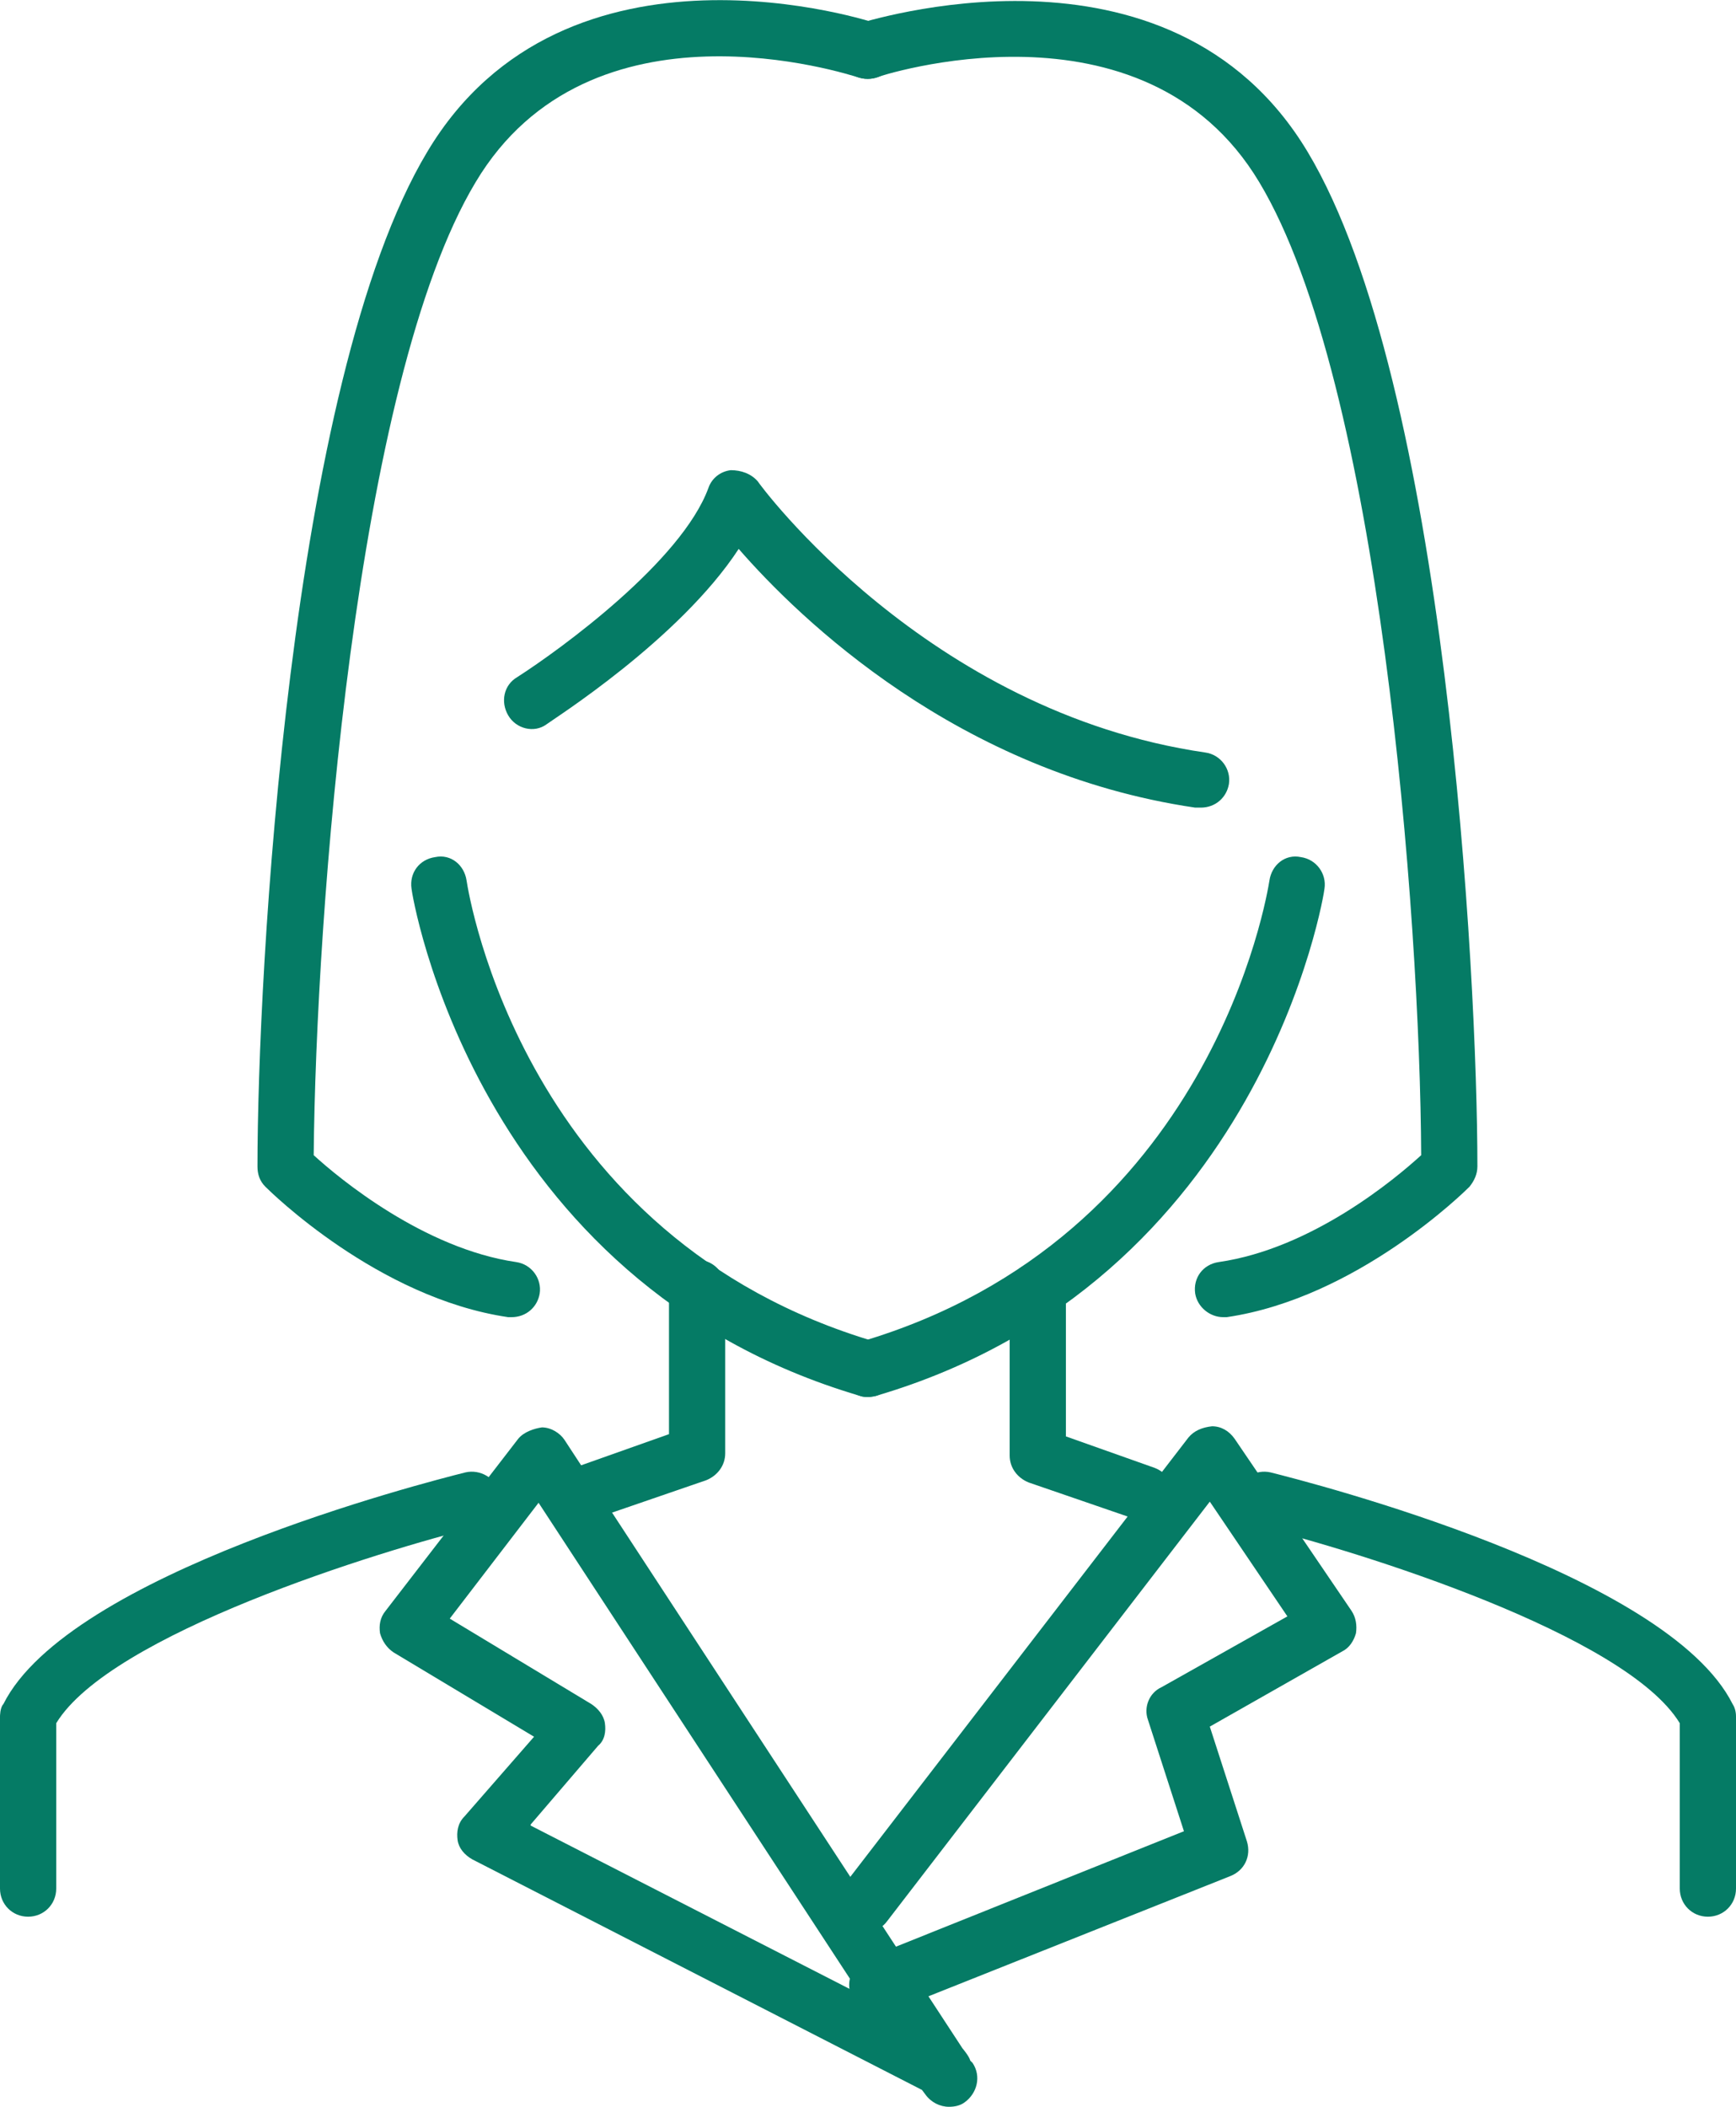 <?xml version="1.0" encoding="UTF-8"?>
<svg id="_レイヤー_2" data-name="レイヤー 2" xmlns="http://www.w3.org/2000/svg" viewBox="0 0 15.44 18.73">
  <defs>
    <style>
      .cls-1 {
        fill: #057b65;
        stroke-width: 0px;
      }
    </style>
  </defs>
  <g id="_レイヤー_1-2" data-name="レイヤー 1">
    <g>
      <path class="cls-1" d="M10.88,11.71c-.12,0-.23-.09-.25-.21-.02-.14.07-.26.21-.28.83-.12,1.57-.74,1.8-.95-.01-2.13-.37-6.87-1.44-8.65-1.03-1.72-3.39-.94-3.41-.93-.13.04-.27-.03-.32-.16-.04-.13.03-.27.16-.32.03,0,2.77-.91,4,1.14,1.23,2.05,1.51,7.33,1.51,9.02,0,.07-.03.13-.07.18-.04.04-1,.99-2.16,1.16-.01,0-.03,0-.04,0Z"/>
      <path class="cls-1" d="M7.8,17.9c-.1,0-.19-.06-.23-.16-.05-.13.01-.27.14-.33l2.82-1.13-.32-.99c-.04-.11.01-.24.12-.29l1.12-.63-.69-1.02-2.87,3.73c-.08.11-.24.13-.35.05-.11-.08-.13-.24-.05-.35l3.08-4c.05-.06.12-.09.21-.1.08,0,.15.04.2.11l1.04,1.53c.04.06.05.13.04.2-.02.07-.06.13-.12.16l-1.18.67.33,1.02c.04.13-.02.26-.15.31l-3.04,1.21s-.06.02-.09.02Z"/>
      <path class="cls-1" d="M15.19,17.04c-.14,0-.25-.11-.25-.25v-1.47c-.48-.79-2.86-1.53-3.76-1.75-.13-.03-.22-.17-.18-.3.03-.13.17-.21.3-.18.36.09,3.53.9,4.11,2.06.02.03.03.07.03.11v1.53c0,.14-.11.25-.25.25Z"/>
      <path class="cls-1" d="M7.72,12.42c-.11,0-.21-.07-.24-.18-.04-.13.04-.27.17-.31,3.13-.92,3.62-3.98,3.64-4.1.02-.14.14-.24.28-.21.14.02.23.15.21.28,0,.03-.55,3.5-3.99,4.51-.02,0-.05.01-.07.01Z"/>
      <path class="cls-1" d="M4.56,11.71s-.02,0-.04,0c-1.16-.17-2.12-1.12-2.16-1.16-.05-.05-.07-.11-.07-.18,0-1.69.28-6.97,1.51-9.02C5.03-.71,7.78.2,7.8.21c.13.04.2.19.16.32-.04.13-.18.2-.32.16-.1-.03-2.39-.78-3.41.93-1.07,1.78-1.42,6.52-1.44,8.65.23.21.98.83,1.8.95.14.02.23.15.21.28-.02.12-.12.21-.25.21Z"/>
      <path class="cls-1" d="M8.44,18.73c-.08,0-.16-.04-.21-.11l-.03-.04-4-2.05c-.07-.04-.12-.1-.13-.17s0-.15.06-.21l.62-.71-1.25-.75c-.06-.04-.1-.1-.12-.17-.01-.07,0-.14.05-.2l1.18-1.53c.05-.06.14-.09.21-.1.08,0,.16.05.2.11l3.54,5.41s.06.07.07.11l.02.02c.08.12.04.27-.07.35-.04.03-.09.04-.14.04ZM4.72,16.23l2.93,1.5-2.86-4.37-.79,1.03,1.26.76c.06.04.11.1.12.17.01.07,0,.15-.06.2l-.6.7Z"/>
      <path class="cls-1" d="M.25,17.04c-.14,0-.25-.11-.25-.25v-1.53s0-.08.03-.11c.58-1.16,3.75-1.97,4.11-2.06.13-.03.27.05.3.18.03.13-.05.27-.18.3-.9.22-3.28.96-3.76,1.75v1.47c0,.14-.11.25-.25.25Z"/>
      <path class="cls-1" d="M7.72,12.42s-.05,0-.07-.01c-3.44-1.01-3.99-4.48-3.99-4.51-.02-.14.07-.26.21-.28.14-.03.26.07.28.21.02.13.51,3.18,3.64,4.1.13.04.21.18.17.31-.03.11-.13.18-.24.18Z"/>
      <path class="cls-1" d="M10.67,7.18s-.02,0-.04,0c-2.11-.31-3.52-1.68-4.06-2.3-.53.81-1.66,1.52-1.71,1.56-.11.08-.27.04-.34-.08-.07-.12-.04-.27.08-.34.39-.25,1.46-1.03,1.7-1.68.03-.09.11-.15.2-.16.09,0,.18.03.24.1.01.02,1.5,2.05,3.98,2.41.14.02.23.15.21.28-.02.12-.12.21-.25.21Z"/>
      <path class="cls-1" d="M10.19,13.52s-.06,0-.08-.01l-.96-.33c-.1-.04-.17-.13-.17-.24v-1.47c0-.14.11-.25.25-.25s.25.11.25.25v1.3l.79.28c.13.05.2.19.15.32-.04.1-.13.17-.24.17Z"/>
      <path class="cls-1" d="M5.25,13.52c-.1,0-.2-.06-.24-.17-.04-.13.02-.27.15-.32l.79-.28v-1.3c0-.14.11-.25.25-.25s.25.11.25.25v1.47c0,.11-.07.2-.17.24l-.96.33s-.06.01-.08.01Z"/>
    </g>
  </g>
</svg>